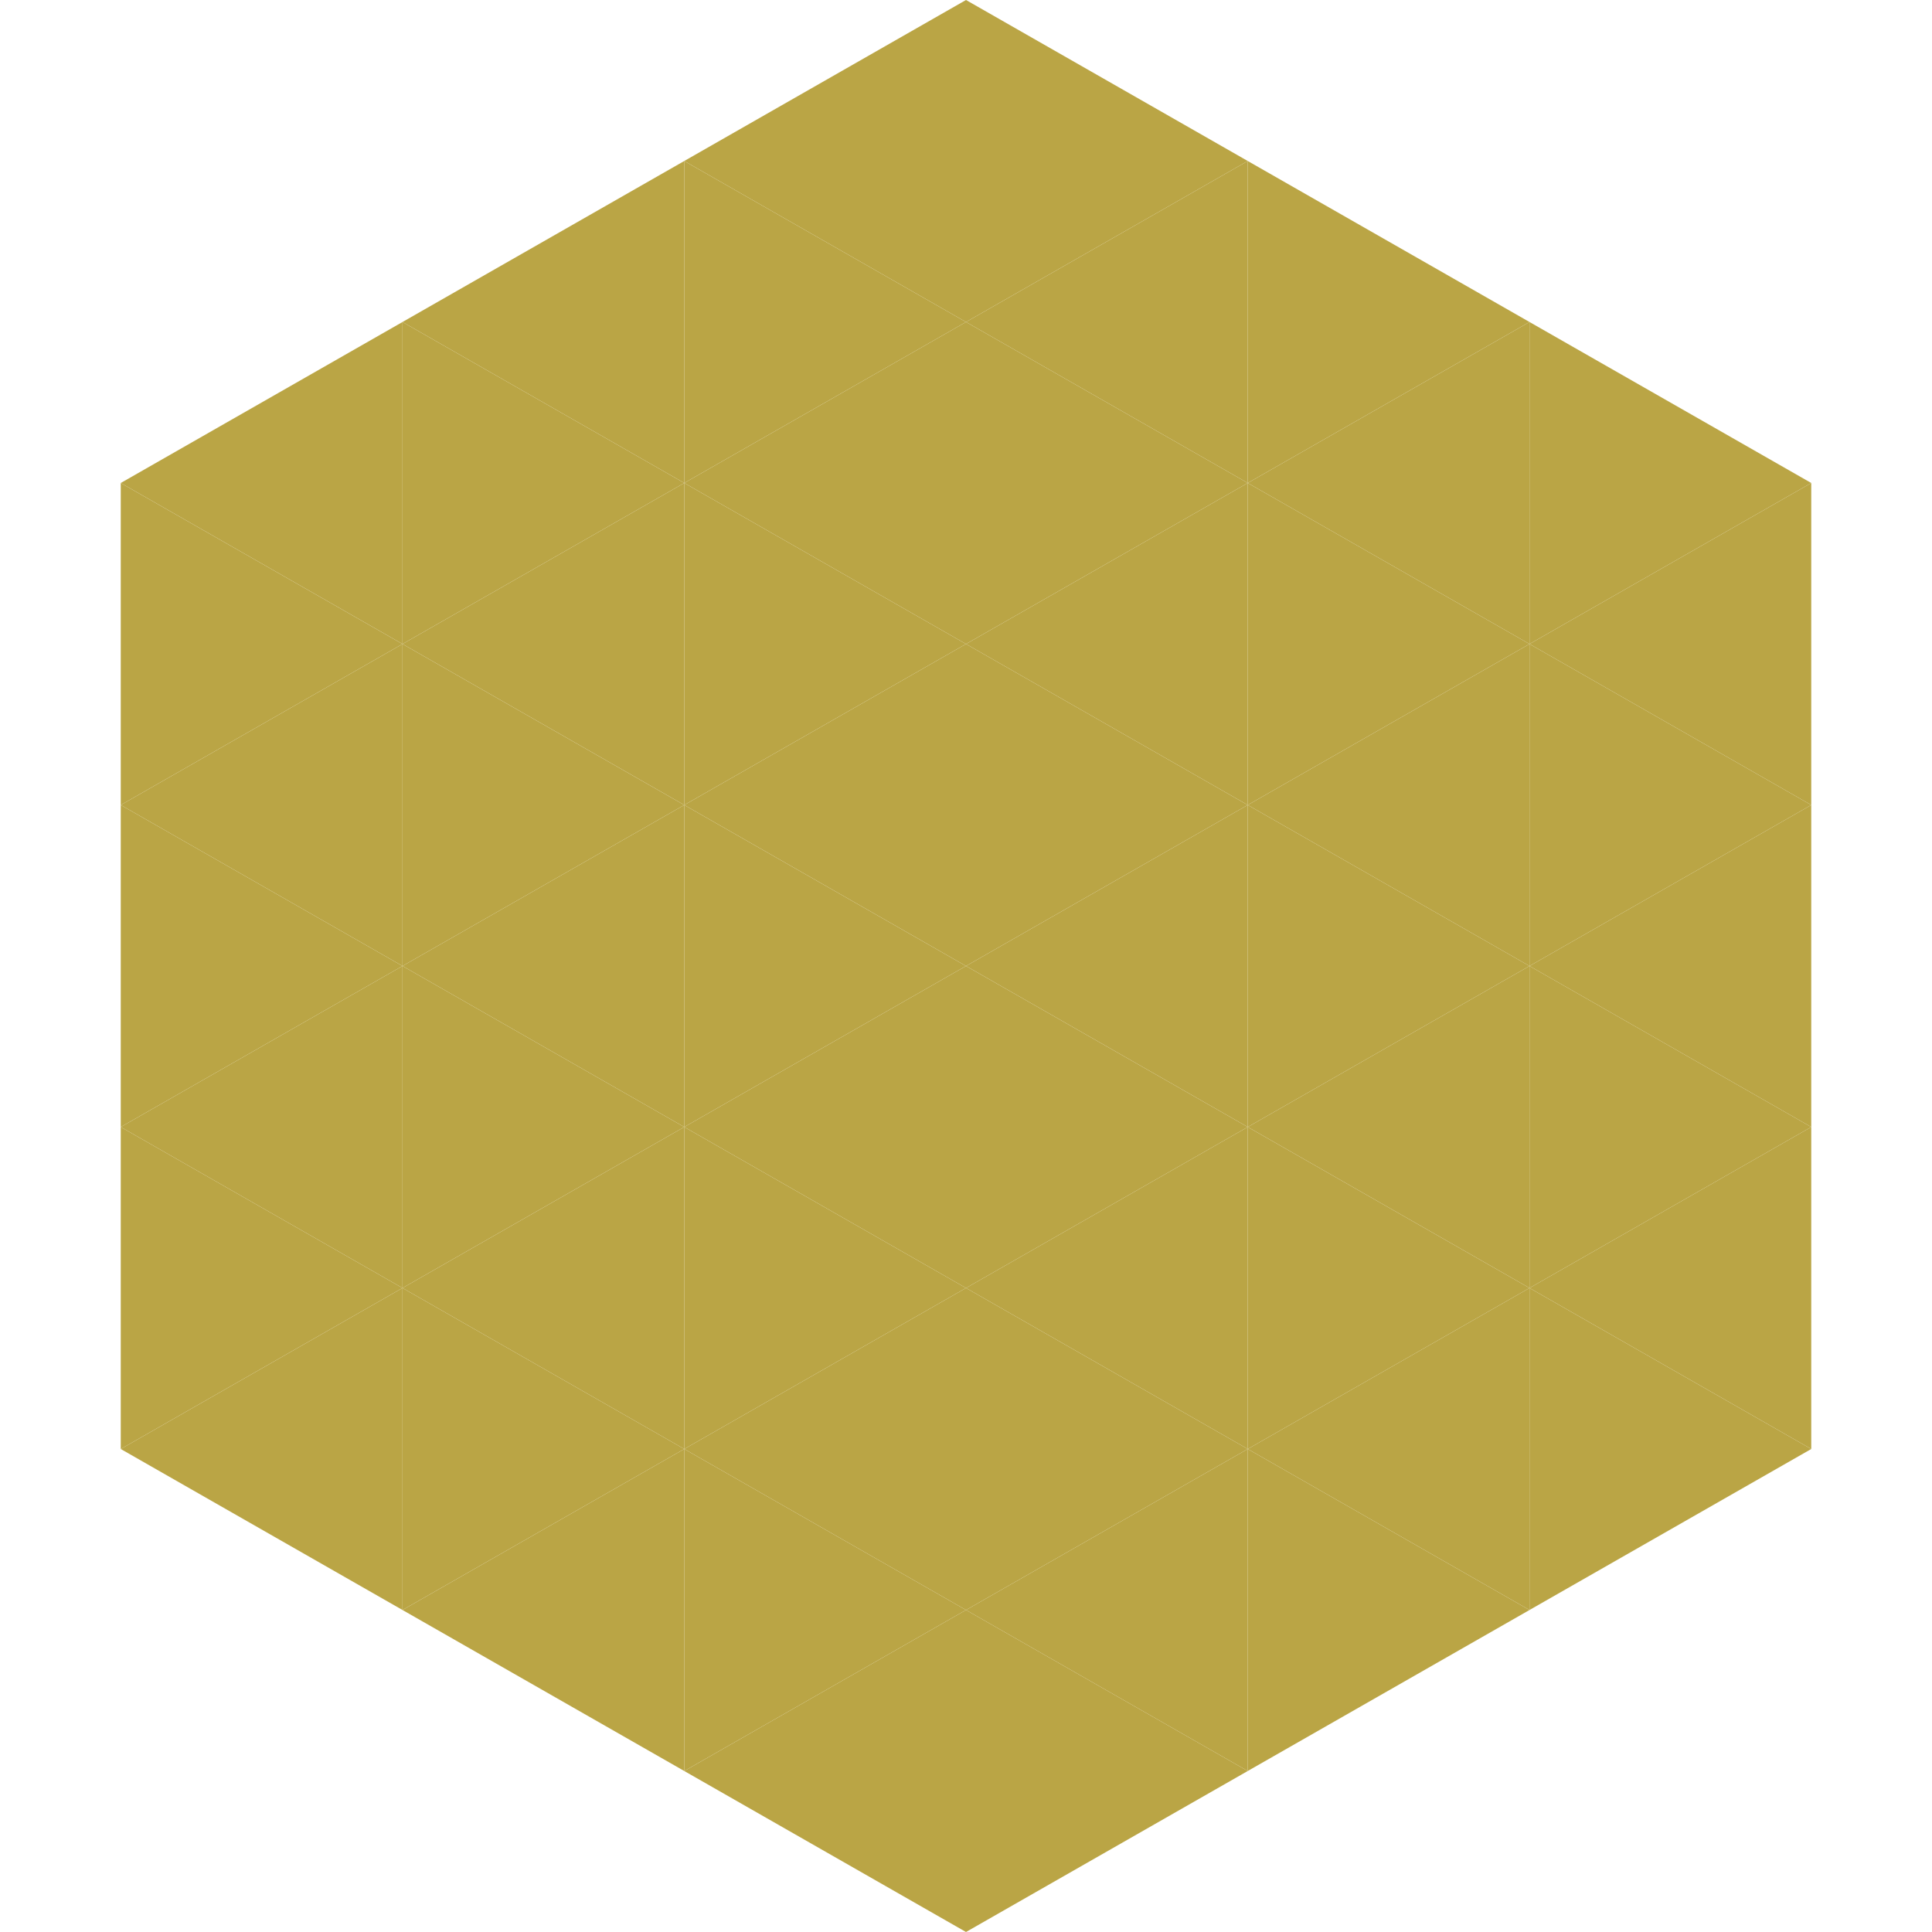 <?xml version="1.0"?>
<!-- Generated by SVGo -->
<svg width="240" height="240"
     xmlns="http://www.w3.org/2000/svg"
     xmlns:xlink="http://www.w3.org/1999/xlink">
<polygon points="50,40 15,60 50,80" style="fill:rgb(186,165,69)" />
<polygon points="190,40 225,60 190,80" style="fill:rgb(186,165,69)" />
<polygon points="15,60 50,80 15,100" style="fill:rgb(186,165,69)" />
<polygon points="225,60 190,80 225,100" style="fill:rgb(186,165,69)" />
<polygon points="50,80 15,100 50,120" style="fill:rgb(186,165,69)" />
<polygon points="190,80 225,100 190,120" style="fill:rgb(186,165,69)" />
<polygon points="15,100 50,120 15,140" style="fill:rgb(186,165,69)" />
<polygon points="225,100 190,120 225,140" style="fill:rgb(186,165,69)" />
<polygon points="50,120 15,140 50,160" style="fill:rgb(186,165,69)" />
<polygon points="190,120 225,140 190,160" style="fill:rgb(186,165,69)" />
<polygon points="15,140 50,160 15,180" style="fill:rgb(186,165,69)" />
<polygon points="225,140 190,160 225,180" style="fill:rgb(186,165,69)" />
<polygon points="50,160 15,180 50,200" style="fill:rgb(186,165,69)" />
<polygon points="190,160 225,180 190,200" style="fill:rgb(186,165,69)" />
<polygon points="15,180 50,200 15,220" style="fill:rgb(255,255,255); fill-opacity:0" />
<polygon points="225,180 190,200 225,220" style="fill:rgb(255,255,255); fill-opacity:0" />
<polygon points="50,0 85,20 50,40" style="fill:rgb(255,255,255); fill-opacity:0" />
<polygon points="190,0 155,20 190,40" style="fill:rgb(255,255,255); fill-opacity:0" />
<polygon points="85,20 50,40 85,60" style="fill:rgb(186,165,69)" />
<polygon points="155,20 190,40 155,60" style="fill:rgb(186,165,69)" />
<polygon points="50,40 85,60 50,80" style="fill:rgb(186,165,69)" />
<polygon points="190,40 155,60 190,80" style="fill:rgb(186,165,69)" />
<polygon points="85,60 50,80 85,100" style="fill:rgb(186,165,69)" />
<polygon points="155,60 190,80 155,100" style="fill:rgb(186,165,69)" />
<polygon points="50,80 85,100 50,120" style="fill:rgb(186,165,69)" />
<polygon points="190,80 155,100 190,120" style="fill:rgb(186,165,69)" />
<polygon points="85,100 50,120 85,140" style="fill:rgb(186,165,69)" />
<polygon points="155,100 190,120 155,140" style="fill:rgb(186,165,69)" />
<polygon points="50,120 85,140 50,160" style="fill:rgb(186,165,69)" />
<polygon points="190,120 155,140 190,160" style="fill:rgb(186,165,69)" />
<polygon points="85,140 50,160 85,180" style="fill:rgb(186,165,69)" />
<polygon points="155,140 190,160 155,180" style="fill:rgb(186,165,69)" />
<polygon points="50,160 85,180 50,200" style="fill:rgb(186,165,69)" />
<polygon points="190,160 155,180 190,200" style="fill:rgb(186,165,69)" />
<polygon points="85,180 50,200 85,220" style="fill:rgb(186,165,69)" />
<polygon points="155,180 190,200 155,220" style="fill:rgb(186,165,69)" />
<polygon points="120,0 85,20 120,40" style="fill:rgb(186,165,69)" />
<polygon points="120,0 155,20 120,40" style="fill:rgb(186,165,69)" />
<polygon points="85,20 120,40 85,60" style="fill:rgb(186,165,69)" />
<polygon points="155,20 120,40 155,60" style="fill:rgb(186,165,69)" />
<polygon points="120,40 85,60 120,80" style="fill:rgb(186,165,69)" />
<polygon points="120,40 155,60 120,80" style="fill:rgb(186,165,69)" />
<polygon points="85,60 120,80 85,100" style="fill:rgb(186,165,69)" />
<polygon points="155,60 120,80 155,100" style="fill:rgb(186,165,69)" />
<polygon points="120,80 85,100 120,120" style="fill:rgb(186,165,69)" />
<polygon points="120,80 155,100 120,120" style="fill:rgb(186,165,69)" />
<polygon points="85,100 120,120 85,140" style="fill:rgb(186,165,69)" />
<polygon points="155,100 120,120 155,140" style="fill:rgb(186,165,69)" />
<polygon points="120,120 85,140 120,160" style="fill:rgb(186,165,69)" />
<polygon points="120,120 155,140 120,160" style="fill:rgb(186,165,69)" />
<polygon points="85,140 120,160 85,180" style="fill:rgb(186,165,69)" />
<polygon points="155,140 120,160 155,180" style="fill:rgb(186,165,69)" />
<polygon points="120,160 85,180 120,200" style="fill:rgb(186,165,69)" />
<polygon points="120,160 155,180 120,200" style="fill:rgb(186,165,69)" />
<polygon points="85,180 120,200 85,220" style="fill:rgb(186,165,69)" />
<polygon points="155,180 120,200 155,220" style="fill:rgb(186,165,69)" />
<polygon points="120,200 85,220 120,240" style="fill:rgb(186,165,69)" />
<polygon points="120,200 155,220 120,240" style="fill:rgb(186,165,69)" />
<polygon points="85,220 120,240 85,260" style="fill:rgb(255,255,255); fill-opacity:0" />
<polygon points="155,220 120,240 155,260" style="fill:rgb(255,255,255); fill-opacity:0" />
</svg>
